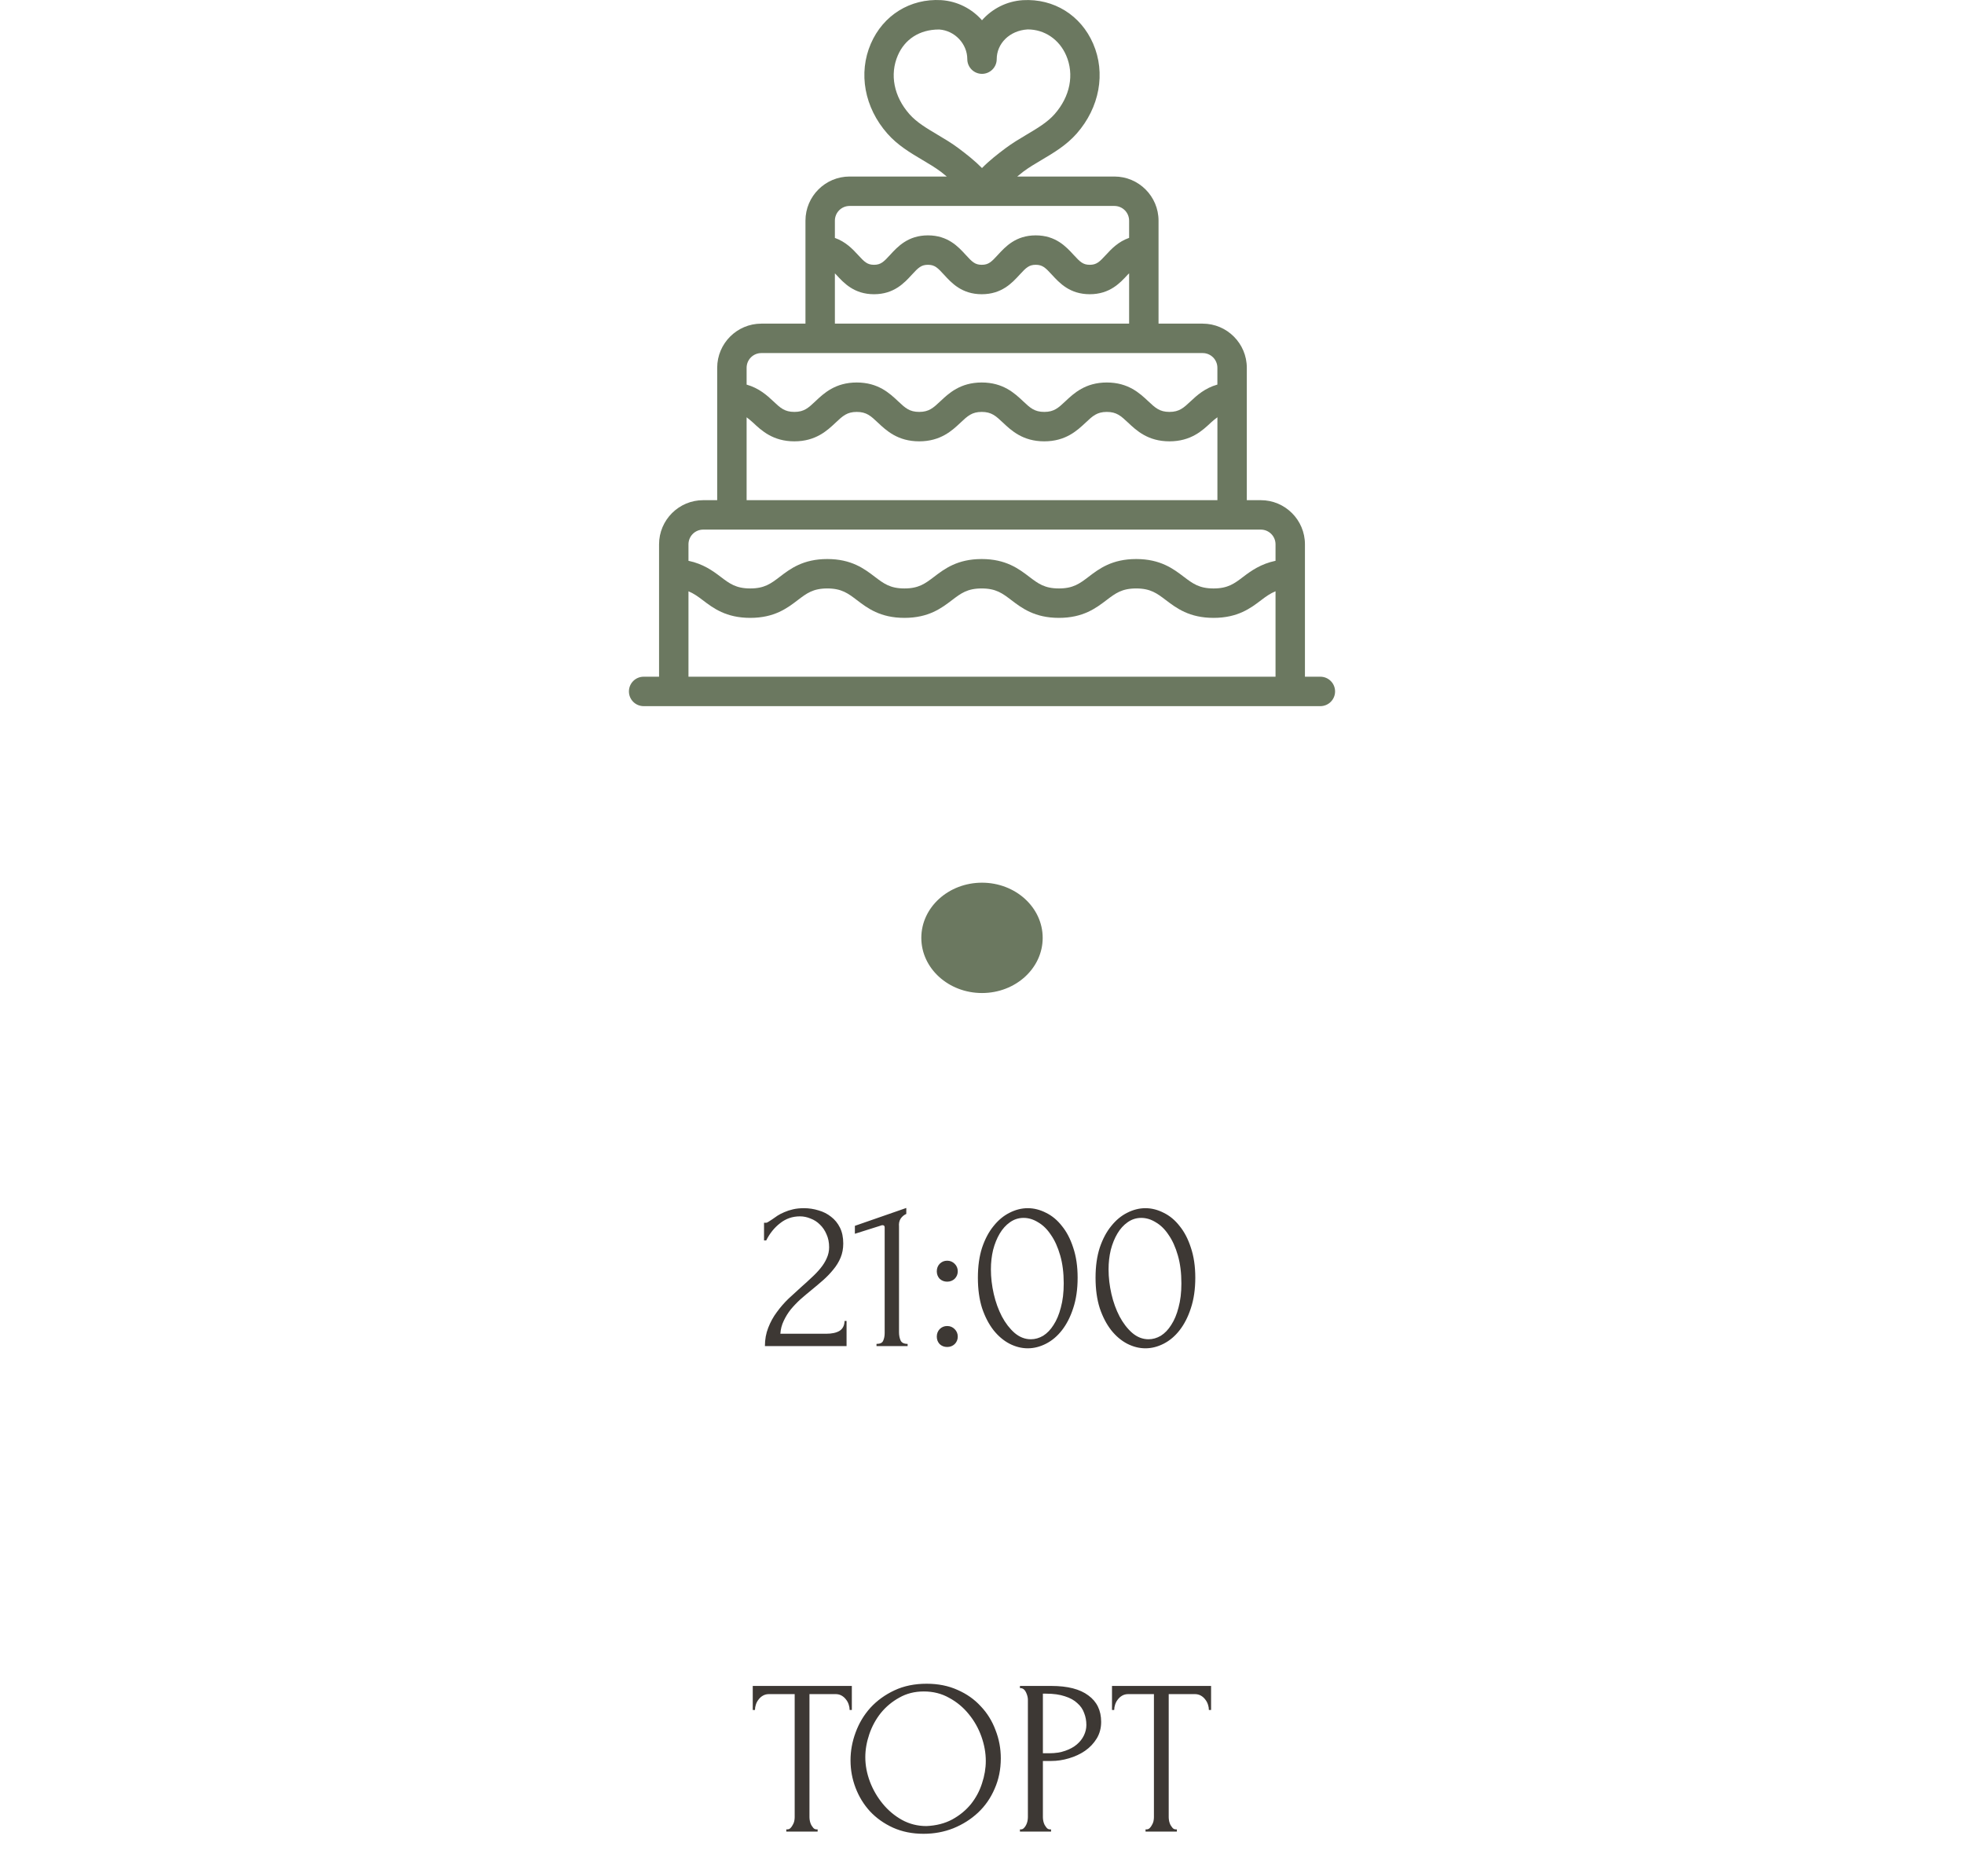 <?xml version="1.0" encoding="UTF-8"?> <svg xmlns="http://www.w3.org/2000/svg" width="178" height="170" viewBox="0 0 178 170" fill="none"> <g clip-path="url(#clip0_3175_462)"> <g clip-path="url(#clip1_3175_462)"> <path d="M119.667 61.332H118.269V49.332C118.269 47.127 116.475 45.332 114.269 45.332H113V33.332C113 31.127 111.205 29.332 109 29.332H105V19.999C105 17.794 103.205 15.999 101 15.999H92.195C92.381 15.855 92.544 15.708 92.739 15.559C93.264 15.167 93.835 14.831 94.403 14.495C95.509 13.839 96.651 13.162 97.581 12.106C99.656 9.748 100.229 6.626 99.075 3.962C97.96 1.383 95.515 -0.148 92.701 0.015C91.221 0.111 89.912 0.799 89 1.836C88.088 0.799 86.779 0.108 85.299 0.012C82.491 -0.148 80.04 1.38 78.925 3.959C77.771 6.626 78.344 9.746 80.419 12.103C81.349 13.164 82.493 13.839 83.597 14.495C84.165 14.831 84.736 15.167 85.261 15.559C85.456 15.706 85.619 15.852 85.805 15.999H77C74.795 15.999 73 17.794 73 19.999V29.332H69C66.795 29.332 65 31.127 65 33.332V45.332H63.731C61.525 45.332 59.731 47.127 59.731 49.332V61.332H58.333C57.597 61.332 57 61.93 57 62.666C57 63.402 57.597 63.999 58.333 63.999H119.667C120.403 63.999 121 63.402 121 62.666C121 61.93 120.403 61.332 119.667 61.332ZM84.957 12.202C83.989 11.626 83.072 11.084 82.421 10.343C81.013 8.746 80.621 6.754 81.373 5.018C81.997 3.572 83.323 2.674 85.099 2.674C85.107 2.674 85.115 2.674 85.123 2.674C86.525 2.767 87.667 3.97 87.667 5.359C87.667 6.095 88.264 6.693 89 6.693C89.736 6.693 90.334 6.095 90.334 5.359C90.334 3.97 91.475 2.767 93.139 2.666C94.662 2.666 95.998 3.567 96.627 5.02C97.379 6.754 96.987 8.746 95.579 10.346C94.928 11.084 94.013 11.628 93.043 12.202C92.392 12.588 91.742 12.978 91.139 13.428C90.389 13.991 89.659 14.559 89 15.231C88.342 14.562 87.611 13.991 86.862 13.428C86.259 12.975 85.608 12.588 84.957 12.202ZM75.667 19.999C75.667 19.263 76.264 18.666 77 18.666H101C101.736 18.666 102.333 19.263 102.333 19.999V21.559C101.352 21.9 100.72 22.57 100.235 23.098C99.645 23.738 99.384 23.999 98.768 23.999C98.152 23.999 97.891 23.738 97.302 23.098C96.616 22.351 95.68 21.332 93.87 21.332C92.061 21.332 91.126 22.354 90.44 23.098C89.853 23.738 89.592 23.999 88.979 23.999C88.371 23.999 88.109 23.74 87.525 23.1C86.843 22.354 85.907 21.332 84.101 21.332C82.296 21.332 81.357 22.354 80.675 23.098C80.088 23.738 79.824 23.999 79.213 23.999C78.605 23.999 78.341 23.738 77.757 23.098C77.275 22.572 76.643 21.908 75.667 21.564V19.999H75.667ZM75.667 24.778C75.712 24.826 75.741 24.844 75.789 24.898C76.472 25.644 77.405 26.666 79.213 26.666C81.021 26.666 81.957 25.644 82.64 24.9C83.227 24.26 83.49 23.999 84.101 23.999C84.709 23.999 84.973 24.26 85.557 24.898C86.237 25.644 87.173 26.666 88.979 26.666C90.787 26.666 91.723 25.644 92.408 24.9C92.995 24.26 93.259 23.999 93.869 23.999C94.483 23.999 94.747 24.26 95.336 24.9C96.021 25.647 96.957 26.666 98.768 26.666C100.579 26.666 101.515 25.647 102.2 24.9C102.253 24.842 102.285 24.823 102.333 24.77V29.332H75.667V24.778ZM67.667 33.332C67.667 32.596 68.264 31.999 69 31.999H109C109.736 31.999 110.333 32.596 110.333 33.332V34.855C109.208 35.17 108.475 35.836 107.915 36.362C107.269 36.967 106.88 37.332 105.989 37.332C105.099 37.332 104.709 36.967 104.064 36.362C103.301 35.644 102.259 34.666 100.312 34.666C98.368 34.666 97.325 35.647 96.563 36.362C95.92 36.967 95.531 37.332 94.643 37.332C93.755 37.332 93.365 36.967 92.723 36.362C91.963 35.647 90.92 34.666 88.976 34.666C87.032 34.666 85.989 35.647 85.229 36.362C84.584 36.967 84.197 37.332 83.309 37.332C82.421 37.332 82.035 36.967 81.392 36.362C80.632 35.647 79.592 34.666 77.648 34.666C75.704 34.666 74.664 35.647 73.907 36.362C73.267 36.967 72.88 37.332 71.995 37.332C71.109 37.332 70.72 36.967 70.08 36.362C69.523 35.836 68.787 35.175 67.667 34.858V33.332ZM67.667 37.82C67.848 37.962 68.021 38.09 68.251 38.306C69.011 39.018 70.051 39.999 71.995 39.999C73.939 39.999 74.979 39.018 75.736 38.303C76.379 37.698 76.765 37.333 77.648 37.333C78.533 37.333 78.923 37.698 79.563 38.303C80.323 39.018 81.363 39.999 83.309 39.999C85.256 39.999 86.296 39.018 87.056 38.303C87.698 37.698 88.088 37.333 88.976 37.333C89.864 37.333 90.253 37.698 90.896 38.303C91.656 39.018 92.696 39.999 94.642 39.999C96.589 39.999 97.629 39.018 98.392 38.303C99.034 37.698 99.421 37.333 100.312 37.333C101.202 37.333 101.592 37.698 102.237 38.303C103 39.02 104.04 39.999 105.989 39.999C107.939 39.999 108.981 39.02 109.741 38.306C109.973 38.087 110.149 37.959 110.336 37.818V45.332H67.667V37.82ZM62.397 49.332C62.397 48.596 62.995 47.999 63.731 47.999H114.269C115.005 47.999 115.603 48.596 115.603 49.332V50.826C114.272 51.106 113.395 51.73 112.685 52.271C111.877 52.887 111.291 53.333 109.987 53.333C108.683 53.333 108.096 52.887 107.285 52.271C106.344 51.556 105.173 50.666 102.973 50.666C100.773 50.666 99.603 51.556 98.664 52.274C97.856 52.887 97.272 53.332 95.971 53.332C94.669 53.332 94.085 52.887 93.277 52.271C92.339 51.556 91.168 50.666 88.971 50.666C86.771 50.666 85.603 51.556 84.661 52.274C83.853 52.887 83.272 53.332 81.971 53.332C80.672 53.332 80.091 52.887 79.283 52.274C78.344 51.556 77.176 50.666 74.979 50.666C72.781 50.666 71.616 51.556 70.677 52.274C69.875 52.887 69.291 53.332 67.997 53.332C66.699 53.332 66.115 52.887 65.307 52.274C64.6 51.732 63.725 51.106 62.397 50.826L62.397 49.332ZM115.603 61.332H62.397V53.591C62.859 53.78 63.243 54.052 63.691 54.394C64.629 55.108 65.797 55.999 67.997 55.999C70.195 55.999 71.36 55.108 72.299 54.391C73.104 53.778 73.685 53.332 74.979 53.332C76.277 53.332 76.859 53.778 77.667 54.391C78.605 55.108 79.773 55.999 81.971 55.999C84.171 55.999 85.339 55.108 86.277 54.394C87.085 53.778 87.669 53.332 88.971 53.332C90.272 53.332 90.856 53.778 91.661 54.391C92.603 55.108 93.771 55.999 95.971 55.999C98.171 55.999 99.339 55.108 100.277 54.394C101.088 53.778 101.672 53.332 102.973 53.332C104.277 53.332 104.861 53.778 105.672 54.394C106.613 55.108 107.784 55.999 109.987 55.999C112.189 55.999 113.36 55.111 114.299 54.394C114.749 54.05 115.139 53.778 115.603 53.588V61.332Z" fill="#6B7860"></path> </g> <ellipse cx="89" cy="85" rx="5.5" ry="5" fill="#6B7860"></ellipse> <path d="M69.245 110.82H69.425C69.492 110.82 69.572 110.787 69.665 110.72C69.772 110.653 69.885 110.58 70.005 110.5C70.138 110.407 70.292 110.3 70.465 110.18C70.652 110.06 70.859 109.953 71.085 109.86C71.325 109.753 71.592 109.667 71.885 109.6C72.178 109.533 72.505 109.5 72.865 109.5C73.319 109.5 73.758 109.567 74.185 109.7C74.612 109.82 74.992 110.013 75.325 110.28C75.659 110.533 75.925 110.86 76.125 111.26C76.325 111.66 76.425 112.14 76.425 112.7C76.425 113.167 76.345 113.593 76.185 113.98C76.025 114.367 75.805 114.727 75.525 115.06C75.258 115.393 74.952 115.713 74.605 116.02C74.272 116.313 73.925 116.607 73.565 116.9C73.219 117.18 72.879 117.467 72.545 117.76C72.225 118.053 71.932 118.36 71.665 118.68C71.412 119 71.198 119.347 71.025 119.72C70.852 120.08 70.752 120.467 70.725 120.88H74.885C75.392 120.88 75.792 120.793 76.085 120.62C76.379 120.433 76.532 120.133 76.545 119.72H76.725V122H69.325C69.325 121.4 69.425 120.847 69.625 120.34C69.825 119.82 70.085 119.347 70.405 118.92C70.725 118.48 71.079 118.073 71.465 117.7C71.865 117.327 72.258 116.967 72.645 116.62C72.965 116.34 73.272 116.06 73.565 115.78C73.872 115.5 74.138 115.22 74.365 114.94C74.605 114.647 74.792 114.347 74.925 114.04C75.072 113.72 75.145 113.387 75.145 113.04C75.145 112.6 75.065 112.207 74.905 111.86C74.758 111.513 74.558 111.22 74.305 110.98C74.065 110.74 73.785 110.56 73.465 110.44C73.145 110.307 72.825 110.24 72.505 110.24C71.825 110.24 71.225 110.447 70.705 110.86C70.185 111.26 69.765 111.78 69.445 112.42H69.245V110.82ZM79.439 122V121.8C79.759 121.8 79.959 121.707 80.039 121.52C80.133 121.32 80.179 121.087 80.179 120.82V111.24C80.179 111.107 80.113 111.04 79.979 111.04C79.926 111.04 79.853 111.06 79.759 111.1L77.479 111.82V111.1L82.139 109.48V110.02C81.926 110.113 81.753 110.26 81.619 110.46C81.499 110.66 81.453 110.893 81.479 111.16V120.74C81.479 121.02 81.526 121.267 81.619 121.48C81.713 121.693 81.926 121.8 82.259 121.8V122H79.439ZM84.903 115.22C84.903 114.953 84.99 114.727 85.163 114.54C85.35 114.353 85.577 114.26 85.843 114.26C86.11 114.26 86.337 114.353 86.523 114.54C86.71 114.727 86.803 114.953 86.803 115.22C86.803 115.487 86.71 115.713 86.523 115.9C86.337 116.073 86.11 116.16 85.843 116.16C85.577 116.16 85.35 116.073 85.163 115.9C84.99 115.713 84.903 115.487 84.903 115.22ZM84.903 121.14C84.903 120.873 84.99 120.647 85.163 120.46C85.35 120.273 85.577 120.18 85.843 120.18C86.11 120.18 86.337 120.273 86.523 120.46C86.71 120.647 86.803 120.873 86.803 121.14C86.803 121.407 86.71 121.633 86.523 121.82C86.337 121.993 86.11 122.08 85.843 122.08C85.577 122.08 85.35 121.993 85.163 121.82C84.99 121.633 84.903 121.407 84.903 121.14ZM88.627 115.8C88.627 114.773 88.753 113.867 89.007 113.08C89.273 112.293 89.62 111.64 90.047 111.12C90.473 110.587 90.953 110.187 91.487 109.92C92.033 109.64 92.587 109.5 93.147 109.5C93.707 109.5 94.26 109.64 94.807 109.92C95.353 110.187 95.833 110.587 96.247 111.12C96.673 111.64 97.013 112.293 97.267 113.08C97.533 113.867 97.667 114.773 97.667 115.8C97.667 116.84 97.533 117.76 97.267 118.56C97.013 119.347 96.673 120.013 96.247 120.56C95.833 121.093 95.353 121.5 94.807 121.78C94.26 122.06 93.707 122.2 93.147 122.2C92.587 122.2 92.033 122.06 91.487 121.78C90.953 121.5 90.473 121.093 90.047 120.56C89.62 120.013 89.273 119.347 89.007 118.56C88.753 117.76 88.627 116.84 88.627 115.8ZM96.407 116.32C96.407 115.36 96.3 114.513 96.087 113.78C95.873 113.033 95.593 112.413 95.247 111.92C94.913 111.413 94.527 111.033 94.087 110.78C93.66 110.513 93.22 110.38 92.767 110.38C92.313 110.38 91.9 110.513 91.527 110.78C91.167 111.033 90.86 111.373 90.607 111.8C90.353 112.227 90.153 112.72 90.007 113.28C89.873 113.84 89.807 114.427 89.807 115.04C89.807 115.773 89.893 116.52 90.067 117.28C90.24 118.027 90.487 118.707 90.807 119.32C91.127 119.92 91.507 120.413 91.947 120.8C92.4 121.187 92.893 121.38 93.427 121.38C93.813 121.38 94.187 121.273 94.547 121.06C94.907 120.833 95.22 120.507 95.487 120.08C95.767 119.653 95.987 119.127 96.147 118.5C96.32 117.873 96.407 117.147 96.407 116.32ZM99.291 115.8C99.291 114.773 99.417 113.867 99.671 113.08C99.937 112.293 100.284 111.64 100.711 111.12C101.137 110.587 101.617 110.187 102.151 109.92C102.697 109.64 103.251 109.5 103.811 109.5C104.371 109.5 104.924 109.64 105.471 109.92C106.017 110.187 106.497 110.587 106.911 111.12C107.337 111.64 107.677 112.293 107.931 113.08C108.197 113.867 108.331 114.773 108.331 115.8C108.331 116.84 108.197 117.76 107.931 118.56C107.677 119.347 107.337 120.013 106.911 120.56C106.497 121.093 106.017 121.5 105.471 121.78C104.924 122.06 104.371 122.2 103.811 122.2C103.251 122.2 102.697 122.06 102.151 121.78C101.617 121.5 101.137 121.093 100.711 120.56C100.284 120.013 99.937 119.347 99.671 118.56C99.417 117.76 99.291 116.84 99.291 115.8ZM107.071 116.32C107.071 115.36 106.964 114.513 106.751 113.78C106.537 113.033 106.257 112.413 105.911 111.92C105.577 111.413 105.191 111.033 104.751 110.78C104.324 110.513 103.884 110.38 103.431 110.38C102.977 110.38 102.564 110.513 102.191 110.78C101.831 111.033 101.524 111.373 101.271 111.8C101.017 112.227 100.817 112.72 100.671 113.28C100.537 113.84 100.471 114.427 100.471 115.04C100.471 115.773 100.557 116.52 100.731 117.28C100.904 118.027 101.151 118.707 101.471 119.32C101.791 119.92 102.171 120.413 102.611 120.8C103.064 121.187 103.557 121.38 104.091 121.38C104.477 121.38 104.851 121.273 105.211 121.06C105.571 120.833 105.884 120.507 106.151 120.08C106.431 119.653 106.651 119.127 106.811 118.5C106.984 117.873 107.071 117.147 107.071 116.32Z" fill="#3D3834"></path> <path d="M74.003 165.8H74.103V166H71.263V165.8H71.363C71.47 165.8 71.563 165.76 71.643 165.68C71.723 165.6 71.79 165.507 71.843 165.4C71.91 165.293 71.956 165.18 71.983 165.06C72.01 164.927 72.023 164.807 72.023 164.7V153.54H69.703C69.49 153.54 69.303 153.587 69.143 153.68C68.983 153.773 68.85 153.893 68.743 154.04C68.636 154.173 68.556 154.327 68.503 154.5C68.45 154.66 68.423 154.82 68.423 154.98H68.223V152.8H77.203V154.98H77.003C77.003 154.82 76.976 154.66 76.923 154.5C76.87 154.327 76.79 154.173 76.683 154.04C76.576 153.893 76.443 153.773 76.283 153.68C76.123 153.587 75.936 153.54 75.723 153.54H73.363V164.7C73.363 164.807 73.376 164.927 73.403 165.06C73.43 165.18 73.47 165.293 73.523 165.4C73.59 165.507 73.656 165.6 73.723 165.68C73.803 165.76 73.896 165.8 74.003 165.8ZM83.984 152.6C85.024 152.6 85.957 152.787 86.784 153.16C87.61 153.52 88.31 154.013 88.884 154.64C89.47 155.253 89.917 155.973 90.224 156.8C90.544 157.613 90.704 158.467 90.704 159.36C90.704 160.36 90.517 161.28 90.144 162.12C89.784 162.96 89.284 163.68 88.644 164.28C88.004 164.88 87.257 165.353 86.404 165.7C85.564 166.033 84.664 166.2 83.704 166.2C82.677 166.2 81.75 166.013 80.924 165.64C80.11 165.267 79.417 164.773 78.844 164.16C78.284 163.547 77.85 162.84 77.544 162.04C77.237 161.24 77.084 160.407 77.084 159.54C77.084 158.687 77.237 157.847 77.544 157.02C77.85 156.18 78.297 155.433 78.884 154.78C79.484 154.127 80.21 153.6 81.064 153.2C81.917 152.8 82.89 152.6 83.984 152.6ZM83.964 165.5C84.857 165.46 85.637 165.26 86.304 164.9C86.984 164.527 87.55 164.06 88.004 163.5C88.457 162.927 88.79 162.3 89.004 161.62C89.23 160.94 89.344 160.267 89.344 159.6C89.344 158.867 89.21 158.127 88.944 157.38C88.677 156.633 88.297 155.96 87.804 155.36C87.31 154.747 86.717 154.253 86.024 153.88C85.344 153.493 84.577 153.3 83.724 153.3C82.897 153.3 82.157 153.487 81.504 153.86C80.85 154.22 80.29 154.687 79.824 155.26C79.37 155.833 79.024 156.473 78.784 157.18C78.544 157.887 78.424 158.58 78.424 159.26C78.424 159.993 78.564 160.733 78.844 161.48C79.124 162.213 79.51 162.88 80.004 163.48C80.497 164.08 81.077 164.567 81.744 164.94C82.424 165.313 83.164 165.5 83.964 165.5ZM92.439 152.8H95.279C96.759 152.8 97.879 153.087 98.639 153.66C99.412 154.22 99.799 155.02 99.799 156.06C99.799 156.62 99.665 157.12 99.399 157.56C99.132 158 98.779 158.373 98.339 158.68C97.912 158.973 97.425 159.2 96.879 159.36C96.345 159.52 95.812 159.6 95.279 159.6H94.519V164.7C94.519 164.807 94.532 164.927 94.559 165.06C94.585 165.18 94.625 165.293 94.679 165.4C94.745 165.507 94.812 165.6 94.879 165.68C94.959 165.76 95.052 165.8 95.159 165.8H95.259V166H92.439V165.8H92.539C92.632 165.8 92.719 165.76 92.799 165.68C92.879 165.6 92.945 165.507 92.999 165.4C93.052 165.293 93.092 165.18 93.119 165.06C93.145 164.927 93.159 164.807 93.159 164.7V154.04C93.159 153.853 93.105 153.64 92.999 153.4C92.892 153.16 92.739 153.027 92.539 153H92.439V152.8ZM94.519 153.5V158.9H95.119C95.652 158.9 96.125 158.827 96.539 158.68C96.965 158.533 97.319 158.34 97.599 158.1C97.879 157.86 98.092 157.587 98.239 157.28C98.385 156.973 98.459 156.66 98.459 156.34C98.459 155.953 98.392 155.593 98.259 155.26C98.139 154.913 97.932 154.613 97.639 154.36C97.359 154.093 96.985 153.887 96.519 153.74C96.052 153.58 95.479 153.5 94.799 153.5H94.519ZM106.562 165.8H106.662V166H103.822V165.8H103.922C104.028 165.8 104.122 165.76 104.202 165.68C104.282 165.6 104.348 165.507 104.402 165.4C104.468 165.293 104.515 165.18 104.542 165.06C104.568 164.927 104.582 164.807 104.582 164.7V153.54H102.262C102.048 153.54 101.862 153.587 101.702 153.68C101.542 153.773 101.408 153.893 101.302 154.04C101.195 154.173 101.115 154.327 101.062 154.5C101.008 154.66 100.982 154.82 100.982 154.98H100.782V152.8H109.762V154.98H109.562C109.562 154.82 109.535 154.66 109.482 154.5C109.428 154.327 109.348 154.173 109.242 154.04C109.135 153.893 109.002 153.773 108.842 153.68C108.682 153.587 108.495 153.54 108.282 153.54H105.922V164.7C105.922 164.807 105.935 164.927 105.962 165.06C105.988 165.18 106.028 165.293 106.082 165.4C106.148 165.507 106.215 165.6 106.282 165.68C106.362 165.76 106.455 165.8 106.562 165.8Z" fill="#3D3834"></path> </g> <defs> <clipPath id="clip0_3175_462"> <rect width="177" height="170" fill="white" transform="translate(0.5)"></rect> </clipPath> <clipPath id="clip1_3175_462"> <rect width="64" height="64" fill="white" transform="translate(57)"></rect> </clipPath> </defs> </svg> 